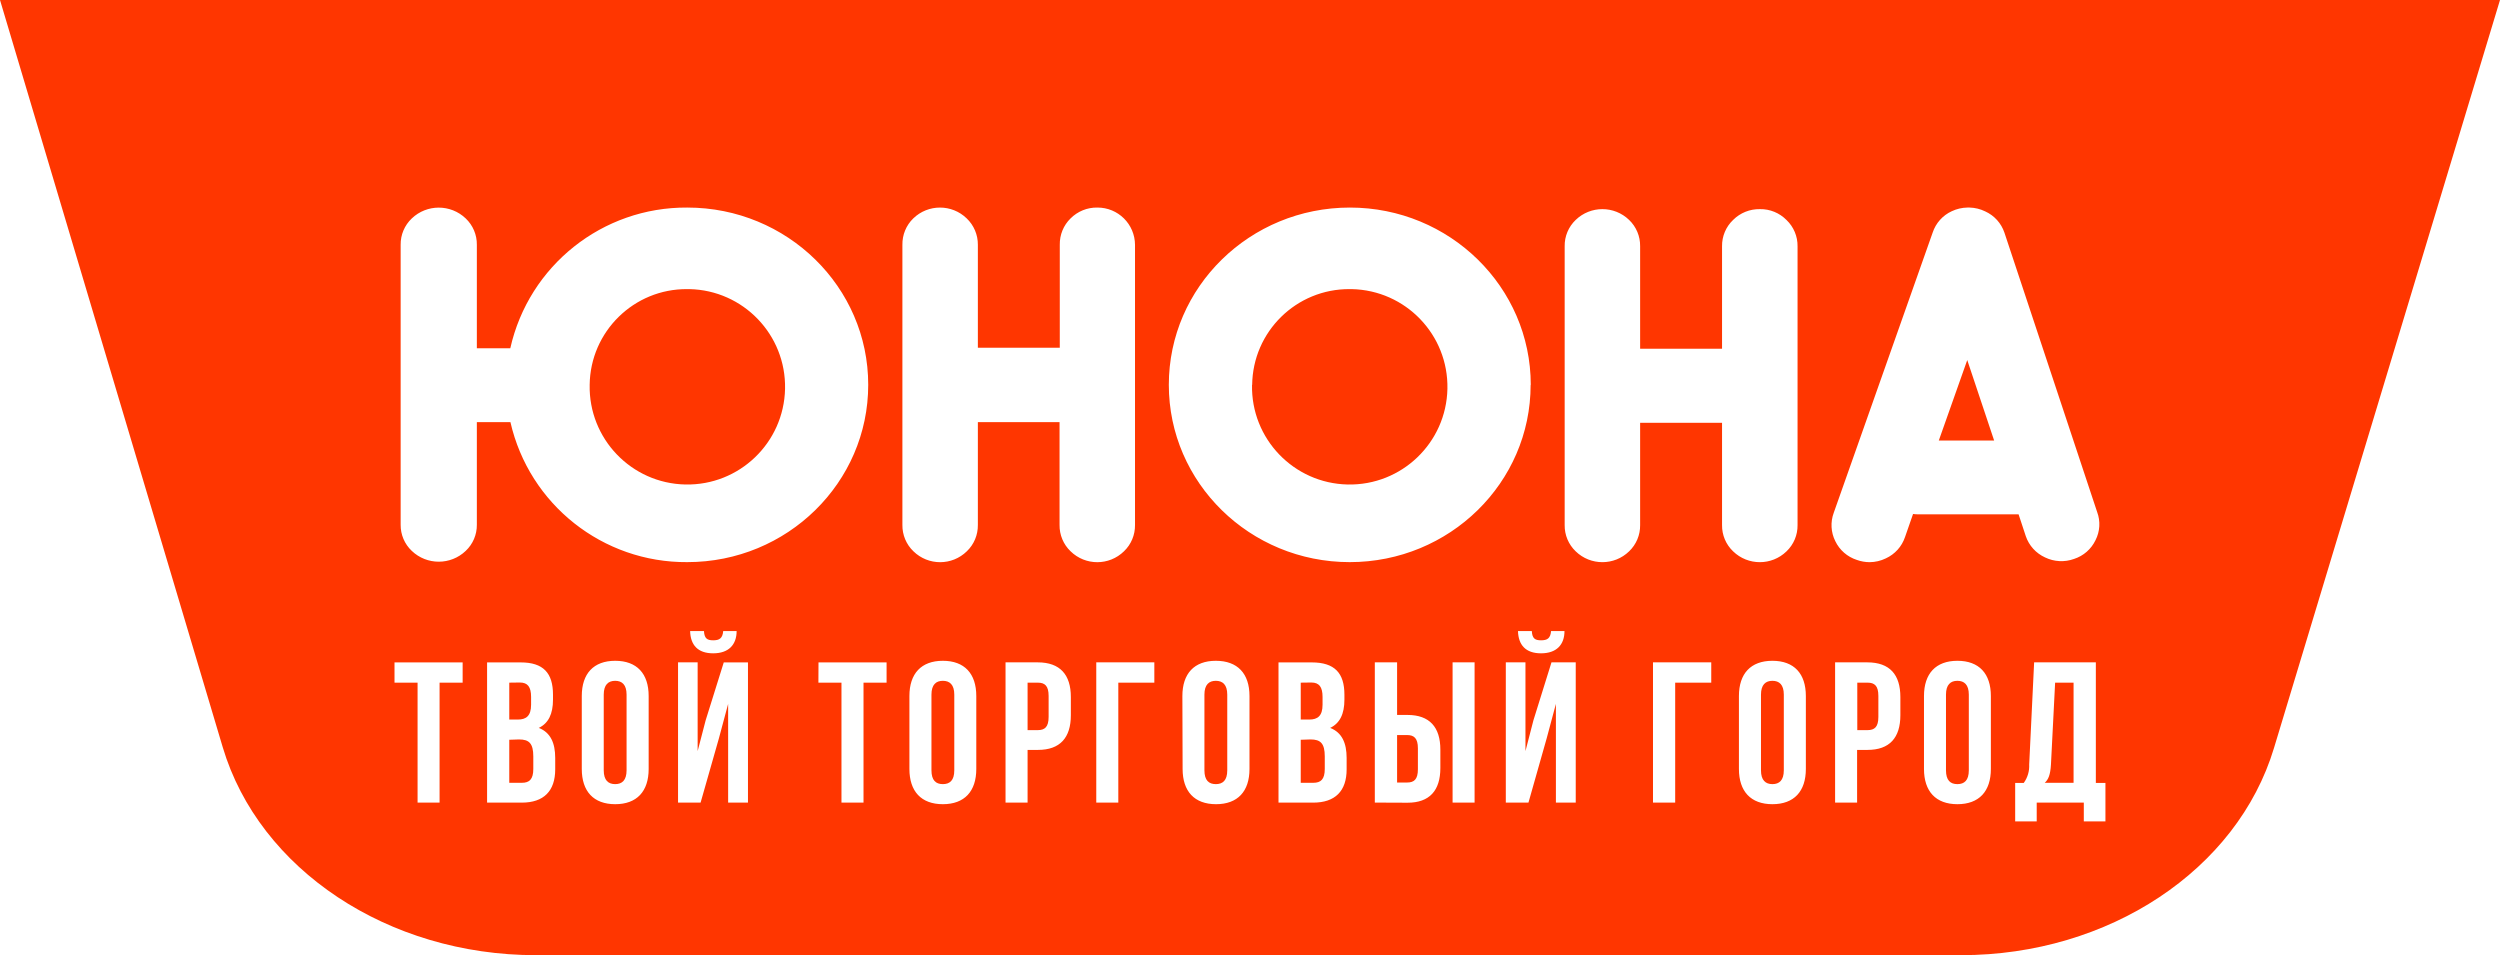 <?xml version="1.0" encoding="UTF-8"?> <svg xmlns="http://www.w3.org/2000/svg" id="_Слой_2" data-name="Слой 2" viewBox="0 0 542 207.08"><defs><style> .cls-1 { fill: #ff3600; } </style></defs><g id="_Слой_1-2" data-name="Слой 1"><g><path class="cls-1" d="m263.59,147.6c-1.48,0-2.47.83-2.47,3v16.4c0,2.18.95,3,2.47,3s2.48-.82,2.48-3v-16.4c0-2.17-1-3-2.48-3Z"></path><path class="cls-1" d="m286.73,152.79v-1.69c0-2.17-.74-3.13-2.43-3.13l-2.3.03v8h1.86c1.79,0,2.87-.78,2.87-3.21Z"></path><path class="cls-1" d="m284.13,160.31l-2.13.07v9.33h2.73c1.61,0,2.48-.74,2.48-3v-2.71c0-2.83-.91-3.69-3.08-3.69Z"></path><path class="cls-1" d="m305.06,159.36h-2.17v10.29h2.17c1.52,0,2.34-.69,2.34-2.86v-4.56c0-2.17-.82-2.87-2.34-2.87Z"></path><path class="cls-1" d="m293.05,62.68c-.14,0-.28,0-.43,0-11.56-.08-21.02,9.2-21.15,20.76h-.03c-.24,11.68,9.05,21.36,20.75,21.6,11.69.24,21.37-9.05,21.61-20.75.24-11.7-9.05-21.37-20.75-21.61Z"></path><path class="cls-1" d="m149.45,62.68c-.15,0-.3,0-.45,0-11.56-.09-21.02,9.19-21.16,20.75-.24,11.69,9.05,21.37,20.75,21.61,11.7.24,21.37-9.05,21.61-20.75.24-11.7-9.05-21.37-20.75-21.61Z"></path><path class="cls-1" d="m133.37,147.6c-1.47,0-2.48.83-2.48,3v16.4c0,2.18,1,3,2.48,3s2.47-.82,2.47-3v-16.4c0-2.17-1-3-2.47-3Z"></path><path class="cls-1" d="m225,148h-2.22v10.29h2.22c1.52,0,2.34-.69,2.34-2.86v-4.56c0-2.18-.82-2.87-2.34-2.87Z"></path><path class="cls-1" d="m112.54,160.31l-2.13.07v9.33h2.74c1.6,0,2.47-.74,2.47-3v-2.71c0-2.83-.91-3.69-3.08-3.69Z"></path><path class="cls-1" d="m204.41,147.6c-1.48,0-2.47.83-2.47,3v16.4c0,2.18.95,3,2.47,3s2.48-.82,2.48-3v-16.4c0-2.17-1-3-2.48-3Z"></path><path class="cls-1" d="m115.14,152.79v-1.69c0-2.17-.73-3.13-2.43-3.13l-2.3.03v8h1.87c1.78,0,2.86-.78,2.86-3.21Z"></path><path class="cls-1" d="m424.36,147.6c-1.48,0-2.47.83-2.47,3v16.4c0,2.18.95,3,2.47,3s2.48-.82,2.48-3v-16.4c0-2.17-1-3-2.48-3Z"></path><path class="cls-1" d="m384.26,147.6c-1.47,0-2.48.83-2.48,3v16.4c0,2.18,1,3,2.48,3s2.47-.82,2.47-3v-16.4c0-2.17-1-3-2.47-3Z"></path><path class="cls-1" d="m404.89,148h-2.23v10.29h2.23c1.52,0,2.34-.69,2.34-2.86v-4.56c0-2.18-.82-2.87-2.34-2.87Z"></path><path class="cls-1" d="m444.65,165.71c-.13,2.3-.57,3.3-1.35,4h6.25v-21.71h-4l-.9,17.71Z"></path><polygon class="cls-1" points="420.33 95.51 432.33 95.51 426.5 78.06 420.33 95.51"></polygon><path class="cls-1" d="m0,0l48.29,162c7.91,26.52,35.85,45.08,67.88,45.08h309c32,0,59.86-18.47,67.83-44.91L542,0H0Zm334.1,138.82c1.31,0,2.04-.39,2.17-2h2.91c0,2.96-1.73,4.82-5.08,4.82s-4.91-1.82-5-4.82h3c.09,1.61.69,2,2,2Zm-233.8,9.18h-5v26h-4.77v-26h-5v-4.39h14.77v4.39Zm20.07,18.8c0,4.69-2.48,7.21-7.25,7.21h-7.52v-30.4h7.29c4.9,0,7,2.3,7,6.99v1.08c0,3.13-1,5.13-3.08,6.13,2.56,1,3.56,3.3,3.56,6.51v2.48Zm20.26-.09c0,4.86-2.56,7.64-7.25,7.64s-7.25-2.78-7.25-7.64v-15.81c0-4.86,2.56-7.64,7.25-7.64s7.25,2.78,7.25,7.64v15.81Zm21.53,7.29h-4.3v-21.4l-2,7.47-3.97,13.93h-4.89v-30.4h4.25v19.24l1.74-6.69,3.92-12.54h5.25v30.39Zm-12.54-37.18h3c.09,1.61.7,2,2,2s2.04-.39,2.17-2h2.91c0,2.96-1.73,4.82-5.08,4.82s-4.92-1.82-5-4.82Zm-.61-14.95c-18.32.13-34.27-12.49-38.35-30.35h-7.28v22.25c.02,2.14-.85,4.19-2.41,5.66-3.27,3.13-8.43,3.13-11.7,0-1.56-1.47-2.43-3.52-2.41-5.66v-60.7c-.03-2.16.85-4.23,2.41-5.71,3.27-3.13,8.43-3.13,11.7,0,1.56,1.48,2.44,3.55,2.41,5.71v22.44h7.25c4.02-17.93,19.99-30.63,38.37-30.51,21.67,0,39.23,17.21,39.23,38.43s-17.56,38.44-39.22,38.44Zm43.2,26.13h-5v26h-4.78v-26h-5l.02-4.39h14.76v4.39Zm19.45,18.71c0,4.86-2.56,7.64-7.25,7.64s-7.25-2.78-7.25-7.64v-15.81c0-4.86,2.56-7.64,7.25-7.64s7.25,2.78,7.25,7.64v15.81Zm.34-52.91c.03,2.16-.83,4.23-2.39,5.72-3.22,3.15-8.36,3.15-11.58,0-1.56-1.49-2.42-3.56-2.39-5.72v-60.71c-.04-2.16.81-4.24,2.36-5.74,3.22-3.13,8.36-3.13,11.58,0,1.56,1.49,2.44,3.56,2.42,5.72v22.32h17.76v-22.32c-.04-2.15.8-4.22,2.34-5.72,1.54-1.54,3.63-2.39,5.81-2.35,4.49-.02,8.14,3.6,8.16,8.09v60.71c.03,2.16-.83,4.23-2.39,5.72-3.22,3.15-8.36,3.15-11.58,0-1.56-1.49-2.42-3.56-2.39-5.72v-22.28h-17.71v22.28Zm20.16,41.27c0,4.87-2.35,7.51-7.12,7.51h-2.26v11.42h-4.78v-30.4h7c4.81.01,7.16,2.66,7.16,7.52v3.95Zm18.1-7.07h-7.81v26h-4.78v-30.4h12.59v4.4Zm20.63,18.71c0,4.86-2.56,7.64-7.25,7.64s-7.25-2.78-7.25-7.64l-.05-15.81c0-4.86,2.56-7.64,7.25-7.64s7.3,2.74,7.3,7.64v15.81Zm21.06.09c0,4.69-2.48,7.21-7.26,7.21h-7.51v-30.4h7.21c4.95,0,7.08,2.3,7.08,6.99v1.08c0,3.13-1,5.13-3.09,6.13,2.57,1,3.57,3.3,3.57,6.51v2.48Zm20.32-.29c0,4.87-2.34,7.52-7.12,7.52l-7.09-.03v-30.4h4.83v11.4h2.26c4.78,0,7.12,2.65,7.12,7.51v4Zm7.42,7.49h-4.77v-30.4h4.77v30.4Zm-27.07-52.13c-21.66,0-39.22-17.21-39.22-38.44s17.6-38.43,39.25-38.43,39.22,17.22,39.22,38.44h-.03c0,21.22-17.56,38.43-39.22,38.43Zm49,52.13h-4.3v-21.4l-2,7.47-3.95,13.93h-4.91v-30.4h4.26v19.24l1.73-6.69,3.91-12.55h5.26v30.4Zm29.38-26h-7.82v26h-4.81v-30.4h12.63v4.4Zm2.34-34.16v-22.18h-17.76v22.18c.03,2.15-.84,4.21-2.39,5.69-3.22,3.13-8.36,3.13-11.58,0-1.55-1.48-2.42-3.54-2.39-5.69v-60.44c-.04-2.16.83-4.23,2.39-5.72,3.23-3.12,8.35-3.12,11.58,0,1.55,1.48,2.42,3.55,2.39,5.7v22.22h17.76v-22.22c-.03-2.15.84-4.22,2.4-5.7,1.54-1.54,3.64-2.38,5.81-2.34,2.17-.04,4.25.82,5.77,2.36,1.55,1.48,2.42,3.55,2.39,5.7v60.44c.03,2.15-.84,4.21-2.39,5.69-3.22,3.13-8.36,3.13-11.58,0-1.56-1.48-2.43-3.54-2.4-5.69Zm18.17,52.87c0,4.86-2.56,7.64-7.25,7.64s-7.26-2.78-7.26-7.64v-15.81c0-4.86,2.56-7.64,7.26-7.64s7.25,2.78,7.25,7.64v15.81Zm20.49-11.64c0,4.87-2.34,7.51-7.12,7.51h-2.26v11.42h-4.77v-30.4h7c4.85.01,7.15,2.66,7.15,7.52v3.95Zm19.62,11.64c0,4.86-2.56,7.64-7.25,7.64s-7.25-2.78-7.25-7.64v-15.81c0-4.86,2.56-7.64,7.25-7.64s7.25,2.78,7.25,7.64v15.81Zm-15.68-55.2c-.4,0-.8-.02-1.19-.08l-1.74,5c-.69,2.06-2.2,3.73-4.17,4.63-1.09.53-2.29.81-3.5.82-.95,0-1.89-.17-2.78-.49-2.05-.66-3.74-2.13-4.67-4.07-.96-1.92-1.08-4.15-.33-6.16l21.44-60.73c.68-2.06,2.18-3.74,4.15-4.64,1.06-.5,2.21-.77,3.38-.79h.47c1.18.03,2.33.31,3.39.83,1.97.89,3.48,2.56,4.17,4.61l20.1,60.56c.75,1.99.62,4.21-.35,6.11-.93,1.94-2.61,3.41-4.66,4.07-2.05.74-4.32.62-6.28-.33-1.97-.9-3.48-2.56-4.18-4.61l-1.56-4.73h-21.69Zm40.52,66.57h-4.69s0-4.08,0-4.08h-10.21v4.08h-4.67v-8.34h1.86c.84-1.16,1.25-2.57,1.18-4l1.07-22.14h13.38v26.14h2.08v8.34Z"></path></g></g></svg> 